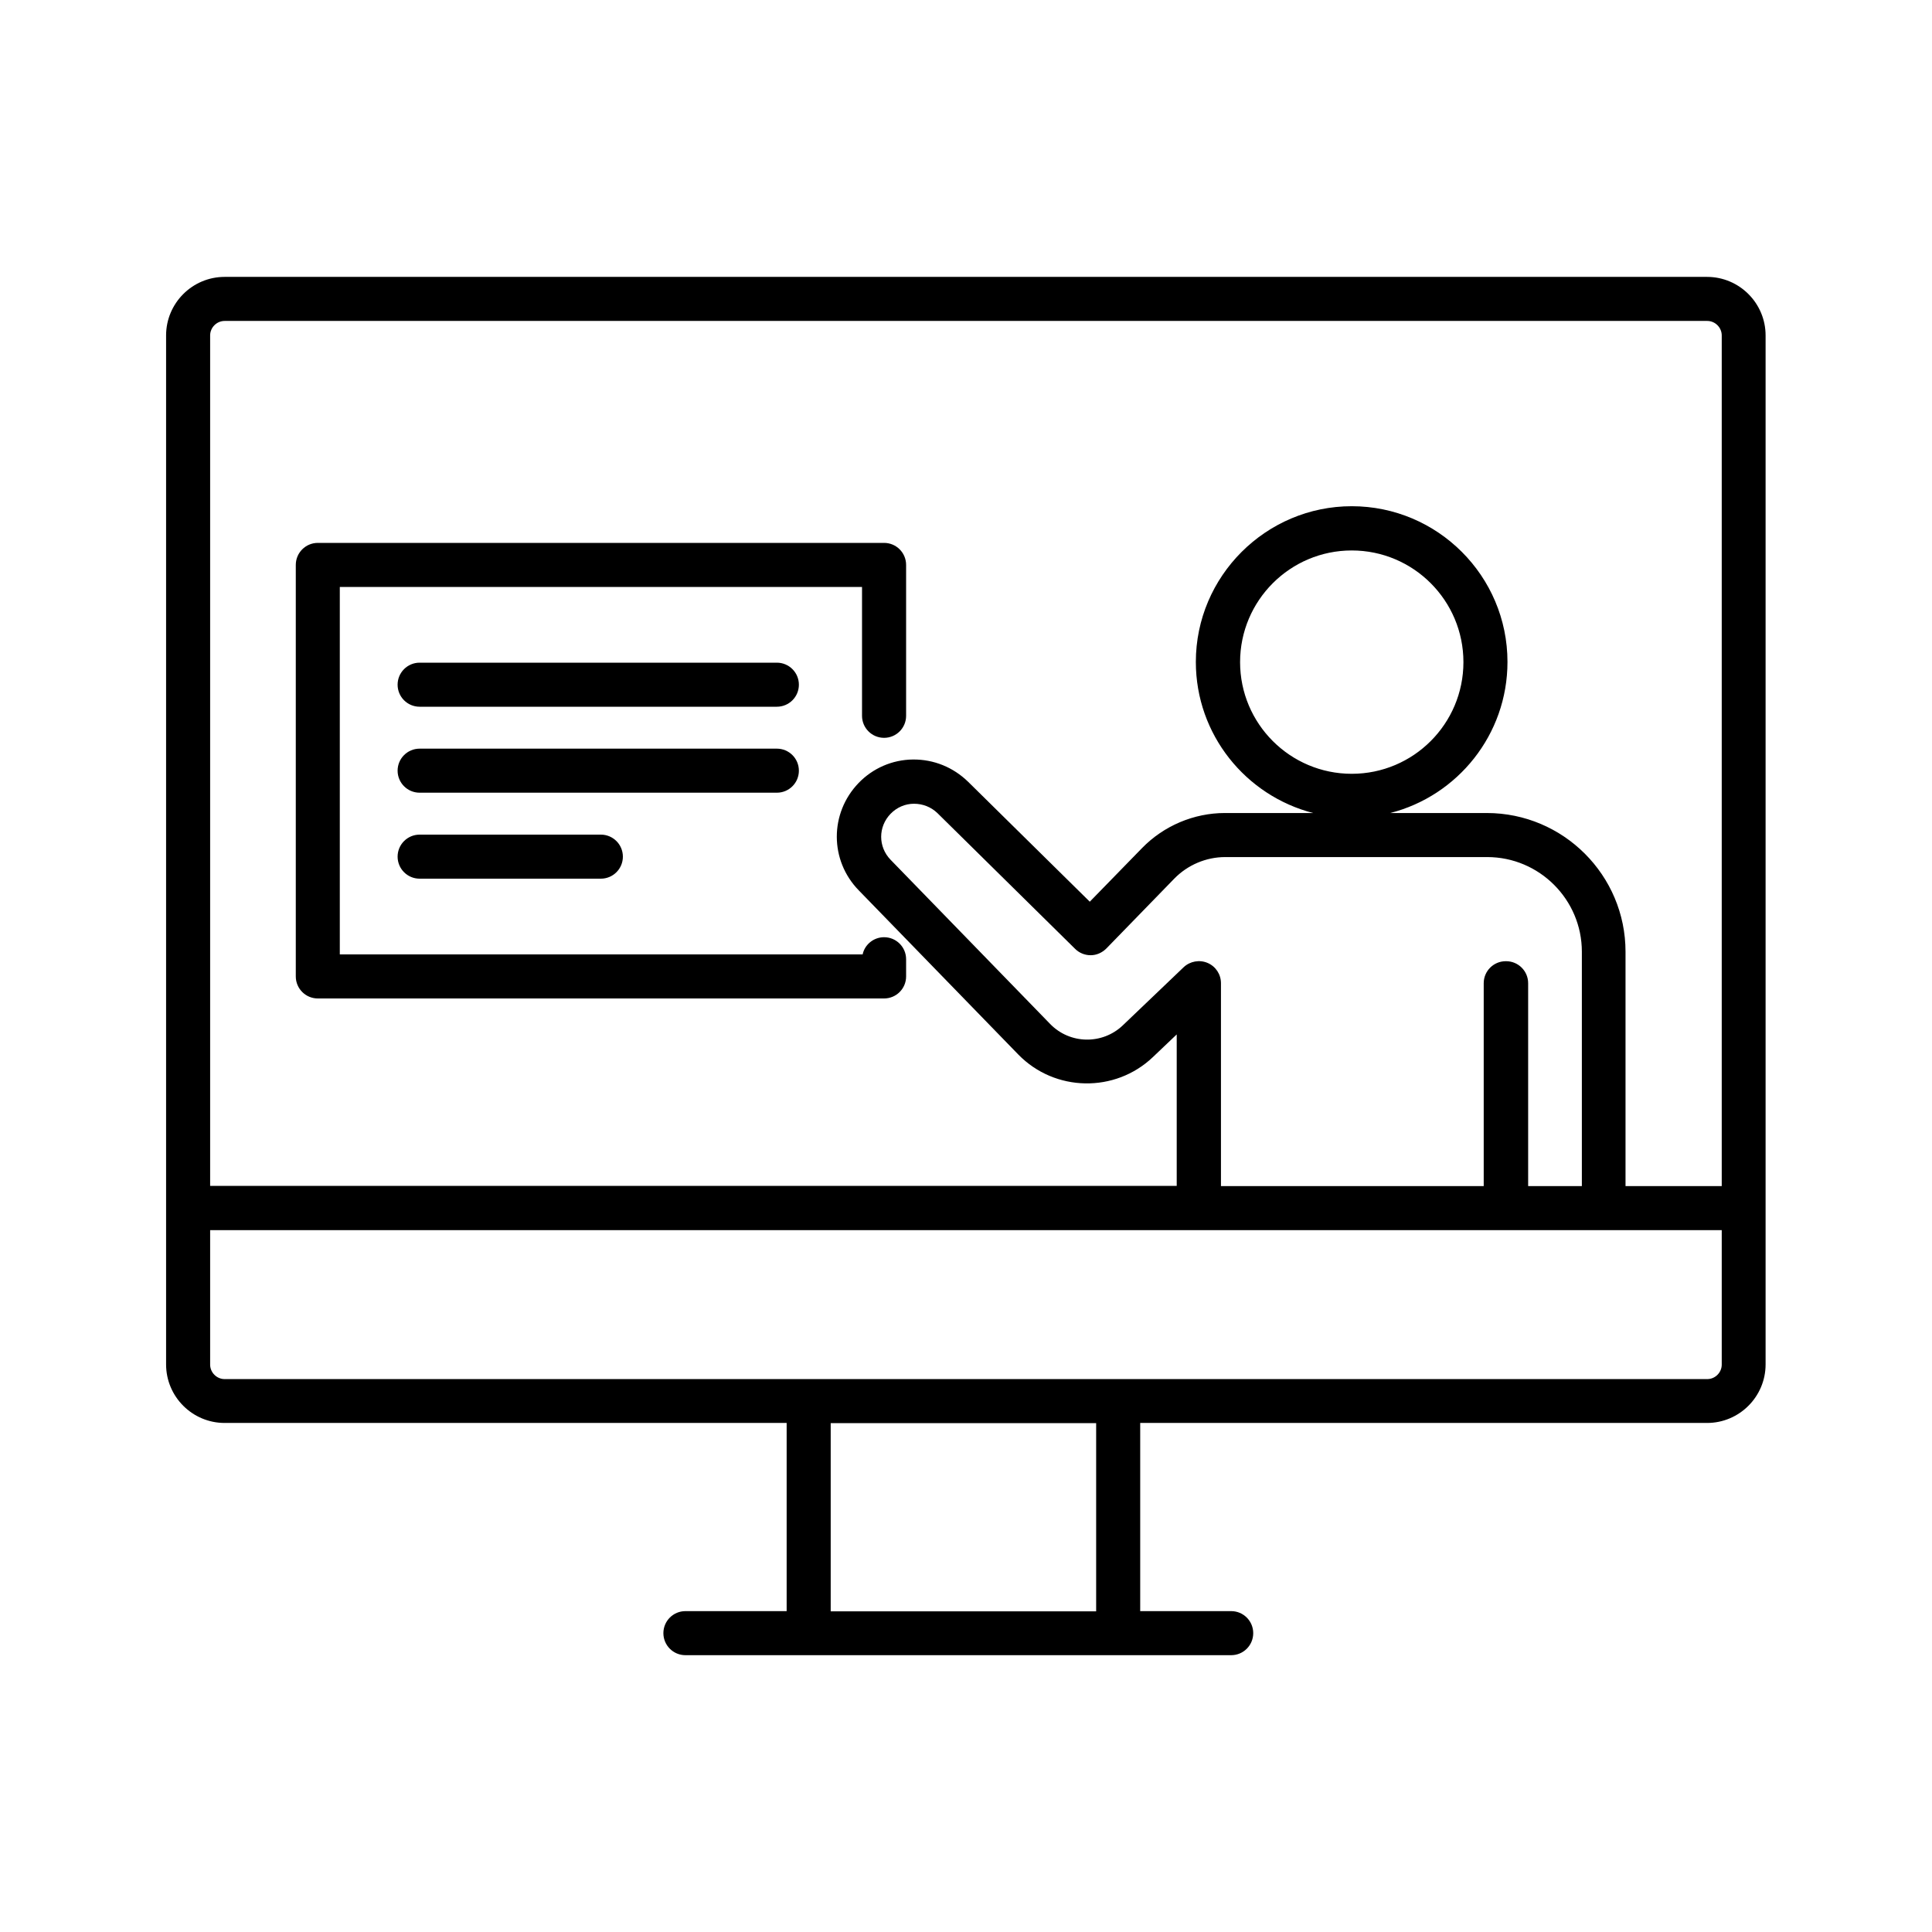 <svg width="60" height="60" viewBox="0 0 60 60" fill="none" xmlns="http://www.w3.org/2000/svg">
<path d="M27.45 16.86H9.87C9.492 16.86 9.186 17.166 9.186 17.544V30.324C9.186 30.702 9.492 31.008 9.87 31.008H27.456C27.834 31.008 28.14 30.702 28.14 30.324V29.79C28.14 29.412 27.834 29.106 27.456 29.106C27.131 29.106 26.855 29.334 26.79 29.64H10.553V18.228H26.771V22.23C26.771 22.608 27.078 22.914 27.456 22.914C27.834 22.914 28.14 22.608 28.14 22.23V17.544C28.14 17.166 27.834 16.86 27.456 16.86H27.45Z" fill="black"/>
<path d="M24.126 20.58H13.032C12.654 20.58 12.348 20.886 12.348 21.264C12.348 21.642 12.654 21.948 13.032 21.948H24.126C24.504 21.948 24.81 21.642 24.81 21.264C24.81 20.886 24.504 20.58 24.126 20.58Z" fill="black"/>
<path d="M53.02 8.599H6.976C5.974 8.599 5.158 9.415 5.158 10.417V42.373C5.158 43.375 5.974 44.191 6.976 44.191H24.43V50.035H21.286C20.908 50.035 20.602 50.341 20.602 50.719C20.602 51.097 20.908 51.403 21.286 51.403H38.236C38.614 51.403 38.92 51.097 38.92 50.719C38.92 50.341 38.614 50.035 38.236 50.035H35.41V44.191H53.014C54.016 44.191 54.832 43.375 54.832 42.373V10.417C54.832 9.415 54.016 8.599 53.014 8.599H53.02ZM34.042 50.041H25.798V44.197H34.042V50.041ZM53.47 42.379C53.47 42.625 53.266 42.829 53.02 42.829H6.976C6.73 42.829 6.526 42.625 6.526 42.379V38.203H53.47V42.379ZM46.762 29.851C46.384 29.851 46.078 30.157 46.078 30.535V36.835H37.918V30.535C37.918 30.259 37.756 30.013 37.504 29.905C37.252 29.797 36.958 29.851 36.76 30.037L34.87 31.843C34.234 32.449 33.226 32.431 32.614 31.801L27.658 26.701C27.268 26.299 27.268 25.675 27.658 25.273C27.85 25.075 28.108 24.961 28.384 24.961C28.66 24.961 28.918 25.063 29.116 25.255L33.388 29.467C33.514 29.593 33.688 29.665 33.868 29.665H33.874C34.054 29.665 34.228 29.587 34.36 29.455L36.466 27.289C36.88 26.863 37.456 26.617 38.05 26.617H46.186C47.806 26.617 49.126 27.937 49.126 29.557V36.835H47.458V30.535C47.458 30.157 47.152 29.851 46.774 29.851H46.762ZM53.47 36.835H50.482V29.557C50.482 27.181 48.55 25.249 46.174 25.249H43.174C45.268 24.715 46.816 22.813 46.816 20.557C46.816 17.887 44.644 15.721 41.98 15.721C39.316 15.721 37.138 17.893 37.138 20.557C37.138 22.813 38.686 24.709 40.78 25.249H38.038C37.078 25.249 36.142 25.645 35.47 26.335L33.844 28.003L30.064 24.277C29.602 23.827 28.996 23.581 28.354 23.587C27.712 23.593 27.106 23.857 26.662 24.319C25.762 25.255 25.762 26.719 26.668 27.649L31.624 32.749C32.758 33.913 34.63 33.949 35.806 32.827L36.544 32.125V36.829H6.526V10.417C6.526 10.171 6.73 9.967 6.976 9.967H53.02C53.266 9.967 53.47 10.171 53.47 10.417V36.829V36.835ZM41.98 24.031C40.066 24.031 38.512 22.477 38.512 20.563C38.512 18.649 40.066 17.095 41.98 17.095C43.894 17.095 45.448 18.649 45.448 20.563C45.448 22.477 43.894 24.031 41.98 24.031Z" fill="black"/>
<path d="M24.81 23.934C24.81 23.556 24.504 23.25 24.126 23.25H13.032C12.654 23.25 12.348 23.556 12.348 23.934C12.348 24.312 12.654 24.618 13.032 24.618H24.126C24.504 24.618 24.81 24.312 24.81 23.934Z" fill="black"/>
<path d="M13.032 25.92C12.654 25.92 12.348 26.226 12.348 26.604C12.348 26.982 12.654 27.288 13.032 27.288H18.66C19.038 27.288 19.344 26.982 19.344 26.604C19.344 26.226 19.038 25.92 18.66 25.92H13.032Z" fill="black"/>
</svg>
